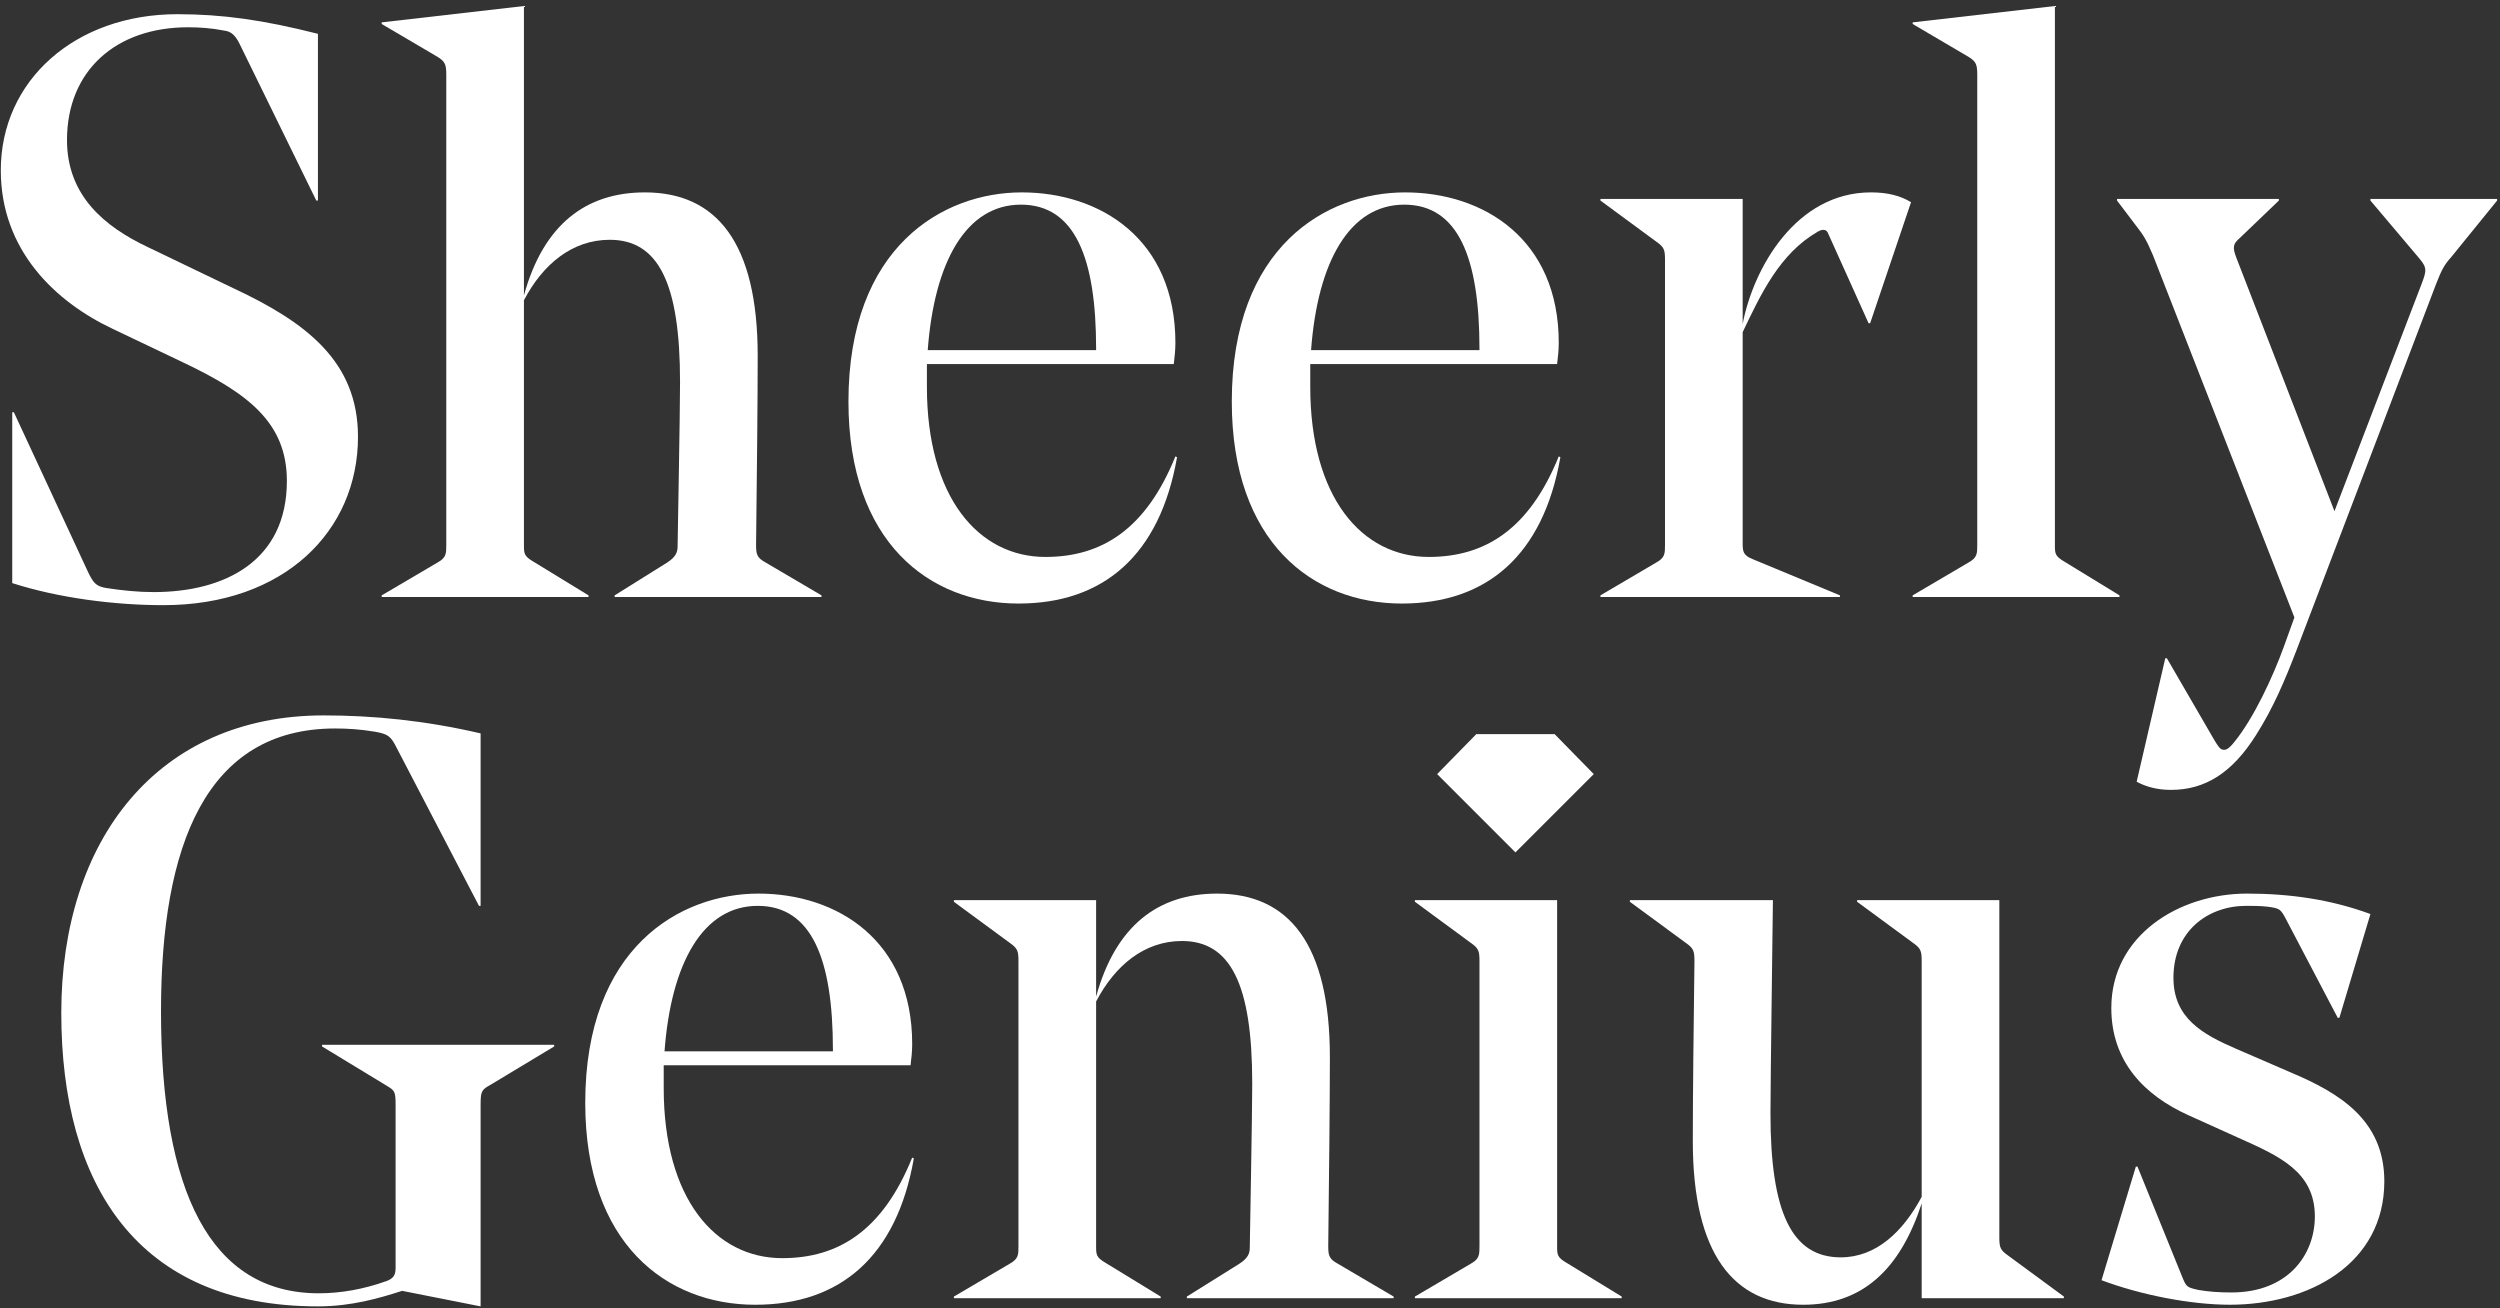 <?xml version="1.0" encoding="UTF-8" standalone="no"?><!DOCTYPE svg PUBLIC "-//W3C//DTD SVG 1.1//EN" "http://www.w3.org/Graphics/SVG/1.1/DTD/svg11.dtd"><svg width="100%" height="100%" viewBox="0 0 407 213" version="1.1" xmlns="http://www.w3.org/2000/svg" xmlns:xlink="http://www.w3.org/1999/xlink" xml:space="preserve" style="fill-rule:evenodd;clip-rule:evenodd;stroke-linejoin:round;stroke-miterlimit:1.414;"><rect x="0" y="0" width="407" height="213" fill="#333333" stroke="none"/><g id="Sheerly-Genius-.--White"><path d="M1.992,94.928l0,-27.811l0.267,0l12.109,26.08c0.799,1.599 1.197,2.263 2.927,2.53c2.53,0.398 5.191,0.665 7.718,0.665c11.578,0 21.691,-5.057 21.691,-18.097c0,-9.45 -6.254,-14.24 -16.899,-19.296l-11.447,-5.457c-9.313,-4.389 -18.228,-12.773 -18.228,-25.813c0,-14.639 12.109,-25.418 28.742,-25.418c7.319,0 13.973,0.931 22.888,3.194l0,27.145l-0.266,0l-12.508,-25.549c-0.667,-1.33 -1.332,-1.995 -2.529,-2.129c-1.997,-0.398 -3.991,-0.532 -5.855,-0.532c-11.711,0 -19.695,7.052 -19.695,18.364c0,9.05 6.122,14.106 13.175,17.432l13.839,6.654c11.977,5.589 20.359,11.977 20.359,24.218c0,15.303 -11.975,27.412 -31.669,27.412c-8.118,0 -17.167,-1.197 -24.619,-3.592" style="fill:#fff;fill-rule:nonzero;"/><path d="M124.686,91.601l9.049,5.323l0,0.266l-33.668,0l0,-0.266l8.517,-5.323c1.463,-0.931 1.73,-1.73 1.73,-2.661c0,-0.931 0.398,-21.292 0.398,-26.747c0,-16.234 -3.592,-23.155 -11.444,-23.155c-6.119,0 -10.912,3.993 -13.971,9.848l0,39.788c0,1.464 0,1.862 1.595,2.793l8.918,5.457l0,0.266l-33.668,0l0,-0.266l9.049,-5.323c1.464,-0.799 1.464,-1.463 1.464,-2.927l0,-76.383c0,-1.73 -0.132,-2.263 -1.464,-3.06l-9.049,-5.322l0,-0.267l23.155,-2.661l0,47.106c3.194,-11.576 10.112,-16.766 19.694,-16.766c11.711,0 18.363,8.25 18.363,26.613c0,6.522 -0.132,20.095 -0.264,30.74c0,1.596 0.132,2.128 1.596,2.927" style="fill:#fff;fill-rule:nonzero;"/><path d="M150.901,59.265l0,3.727c0,17.964 8.385,27.678 19.296,27.678c9.181,0 16.366,-4.523 21.158,-16.368l0.267,0.134c-2.796,15.968 -11.977,23.82 -25.816,23.82c-14.506,0 -27.679,-9.981 -27.679,-32.869c0,-25.283 15.435,-34.066 28.211,-34.066c12.774,0 25.017,7.585 25.017,24.484c0,1.197 -0.134,2.395 -0.266,3.46l-40.188,0Zm0.134,-2.263l27.412,0l0,-0.266c0,-14.77 -3.46,-23.419 -12.243,-23.419c-8.915,0 -14.105,9.316 -15.169,23.685" style="fill:#fff;fill-rule:nonzero;"/><path d="M213.31,59.265l0,3.727c0,17.964 8.385,27.678 19.296,27.678c9.181,0 16.366,-4.523 21.158,-16.368l0.267,0.134c-2.796,15.968 -11.977,23.82 -25.817,23.82c-14.505,0 -27.678,-9.981 -27.678,-32.869c0,-25.283 15.435,-34.066 28.211,-34.066c12.774,0 25.017,7.585 25.017,24.484c0,1.197 -0.134,2.395 -0.266,3.46l-40.188,0Zm0.132,-2.263l27.414,0l0,-0.266c0,-14.77 -3.46,-23.419 -12.243,-23.419c-8.915,0 -14.105,9.316 -15.171,23.685" style="fill:#fff;fill-rule:nonzero;"/><path d="M283.706,88.274c0,1.464 0,2.129 1.73,2.796l14.105,5.853l0,0.266l-38.99,0l0,-0.266l9.049,-5.32c1.464,-0.8 1.464,-1.466 1.464,-2.928l0,-46.31c0,-1.73 -0.132,-2.128 -1.464,-3.059l-9.049,-6.655l0,-0.266l23.155,0l0,20.359c1.73,-9.047 8.648,-21.424 20.892,-21.424c2.661,0 4.789,0.532 6.52,1.598l-6.655,19.694l-0.264,0l-6.654,-14.77c-0.267,-0.533 -0.931,-0.533 -1.596,-0.134c-6.256,3.592 -9.316,10.246 -12.243,16.368l0,34.198Z" style="fill:#fff;fill-rule:nonzero;"/><path d="M334.539,88.674c0,1.464 0,1.862 1.596,2.793l8.917,5.457l0,0.266l-33.668,0l0,-0.266l9.05,-5.323c1.463,-0.799 1.463,-1.463 1.463,-2.927l0,-76.383c0,-1.73 -0.134,-2.263 -1.463,-3.06l-9.05,-5.322l0,-0.267l23.155,-2.661l0,87.693Z" style="fill:#fff;fill-rule:nonzero;"/><path d="M347.847,127.264l4.658,-20.093l0.266,0l7.718,13.307c0.664,1.063 0.93,1.596 1.598,1.596c0.53,0 1.063,-0.533 1.595,-1.198c3.194,-3.859 6.388,-10.777 8.118,-15.569l1.729,-4.79l-23.021,-58.949c-1.065,-2.529 -1.596,-3.328 -2.529,-4.526l-3.326,-4.391l0,-0.267l26.349,0l0,0.267l-6.389,6.121c-1.065,0.931 -1.197,1.464 -0.532,3.194l15.97,41.251l14.237,-37.126c0.799,-2.128 0.799,-2.529 -0.398,-3.993l-7.984,-9.447l0,-0.267l20.625,0l0,0.267l-7.453,9.183c-1.197,1.33 -1.596,2.129 -2.527,4.524l-22.622,59.349c-1.996,5.189 -3.859,9.58 -6.654,13.972c-3.859,6.121 -8.251,8.915 -13.839,8.915c-2.263,0 -4.125,-0.531 -5.589,-1.33" style="fill:#fff;fill-rule:nonzero;"/><path d="M9.977,164.906c0,-28.211 15.704,-48.438 42.715,-48.438c7.986,0 16.369,0.799 25.55,2.927l0,28.077l-0.266,0l-13.307,-25.547c-1.063,-2.131 -1.464,-2.395 -3.592,-2.796c-2.395,-0.398 -4.392,-0.533 -6.52,-0.533c-21.026,0 -28.346,19.03 -28.346,46.043c0,29.277 7.986,45.909 25.684,45.909c3.593,0 7.317,-0.664 11.044,-1.996c1.065,-0.399 1.464,-0.931 1.464,-2.129l0,-26.481c0,-2.26 -0.132,-2.394 -1.464,-3.194l-10.513,-6.388l0,-0.264l37.793,0l0,0.264l-10.379,6.256c-1.464,0.799 -1.598,1.066 -1.598,3.326l0,32.737l-12.774,-2.529c-3.726,1.197 -8.25,2.529 -13.707,2.529c-29.408,0 -41.784,-19.829 -41.784,-47.773" style="fill:#fff;fill-rule:nonzero;"/><path d="M108.052,173.422l0,3.727c0,17.964 8.383,27.678 19.296,27.678c9.182,0 16.366,-4.523 21.156,-16.368l0.267,0.134c-2.794,15.968 -11.975,23.82 -25.817,23.82c-14.503,0 -27.676,-9.981 -27.676,-32.869c0,-25.284 15.436,-34.067 28.211,-34.067c12.774,0 25.015,7.586 25.015,24.485c0,1.197 -0.132,2.395 -0.264,3.46l-40.188,0Zm0.132,-2.263l27.414,0l0,-0.264c0,-14.772 -3.46,-23.421 -12.243,-23.421c-8.915,0 -14.105,9.316 -15.171,23.685" style="fill:#fff;fill-rule:nonzero;"/><path d="M216.239,202.831c0,1.595 0.132,2.128 1.598,2.927l9.047,5.323l0,0.266l-33.665,0l0,-0.266l8.516,-5.323c1.464,-0.931 1.73,-1.73 1.73,-2.661c0,-0.931 0.399,-21.293 0.399,-26.747c0,-16.234 -3.593,-23.155 -11.444,-23.155c-6.122,0 -10.912,3.993 -13.972,9.848l0,39.788c0,1.463 0,1.862 1.596,2.795l8.915,5.455l0,0.266l-33.665,0l0,-0.266l9.049,-5.323c1.464,-0.799 1.464,-1.464 1.464,-2.927l0,-46.308c0,-1.73 -0.135,-2.131 -1.464,-3.062l-9.049,-6.652l0,-0.268l23.154,0l0,15.703c3.194,-11.576 10.113,-16.767 19.695,-16.767c11.708,0 18.362,8.251 18.362,26.613c0,6.523 -0.134,20.096 -0.266,30.741" style="fill:#fff;fill-rule:nonzero;"/><path d="M253.5,146.542l0,56.29c0,1.461 0,1.862 1.598,2.793l8.915,5.457l0,0.264l-33.668,0l0,-0.264l9.05,-5.323c1.463,-0.799 1.463,-1.466 1.463,-2.927l0,-46.31c0,-1.73 -0.132,-2.129 -1.463,-3.06l-9.05,-6.654l0,-0.266l23.155,0Z" style="fill:#fff;fill-rule:nonzero;"/><path d="M312.85,194.846l0,-38.323c0,-1.73 -0.135,-2.131 -1.464,-3.062l-9.049,-6.652l0,-0.267l23.154,0l0,54.824c0,1.73 0.132,2.129 1.464,3.062l9.049,6.652l0,0.267l-23.154,0l0,-15.435c-3.461,10.645 -9.582,16.5 -19.297,16.5c-11.309,0 -17.964,-8.25 -17.964,-26.615c0,-7.85 0.135,-18.629 0.267,-29.274c0,-1.73 -0.132,-2.131 -1.464,-3.062l-9.049,-6.652l0,-0.267l23.286,0c0,1.064 -0.398,29.675 -0.398,34.731c0,16.102 3.46,23.422 11.444,23.422c5.723,0 10.115,-4.128 13.175,-9.849" style="fill:#fff;fill-rule:nonzero;"/><path d="M364.482,185.266l-8.25,-3.727c-7.053,-3.194 -12.51,-8.649 -12.51,-17.431c0,-11.843 11.045,-18.63 22.089,-18.63c6.921,0 13.573,0.931 20.095,3.326l-5.056,16.899l-0.266,0l-8.517,-16.234c-0.799,-1.464 -0.931,-1.596 -2.927,-1.862c-1.198,-0.134 -2.395,-0.134 -3.461,-0.134c-6.254,0 -11.843,4.125 -11.843,11.71c0,6.52 4.658,9.181 10.245,11.579l8.917,3.859c7.852,3.326 15.169,7.717 15.169,17.697c0,13.441 -12.241,20.093 -25.149,20.093c-6.388,0 -14.504,-1.596 -20.892,-3.991l5.589,-18.497l0.266,0l7.451,18.363c0.533,1.198 0.665,1.332 2.53,1.73c1.595,0.267 3.194,0.399 5.322,0.399c9.182,0 13.573,-6.12 13.573,-12.376c0,-7.316 -5.855,-9.846 -12.375,-12.773" style="fill:#fff;fill-rule:nonzero;"/><path d="M253.091,119.515l-6.375,0l-6.372,0l-6.375,6.509l12.747,12.747l12.75,-12.747l-6.375,-6.509Z" style="fill:#fff;fill-rule:nonzero;"/></g></svg>